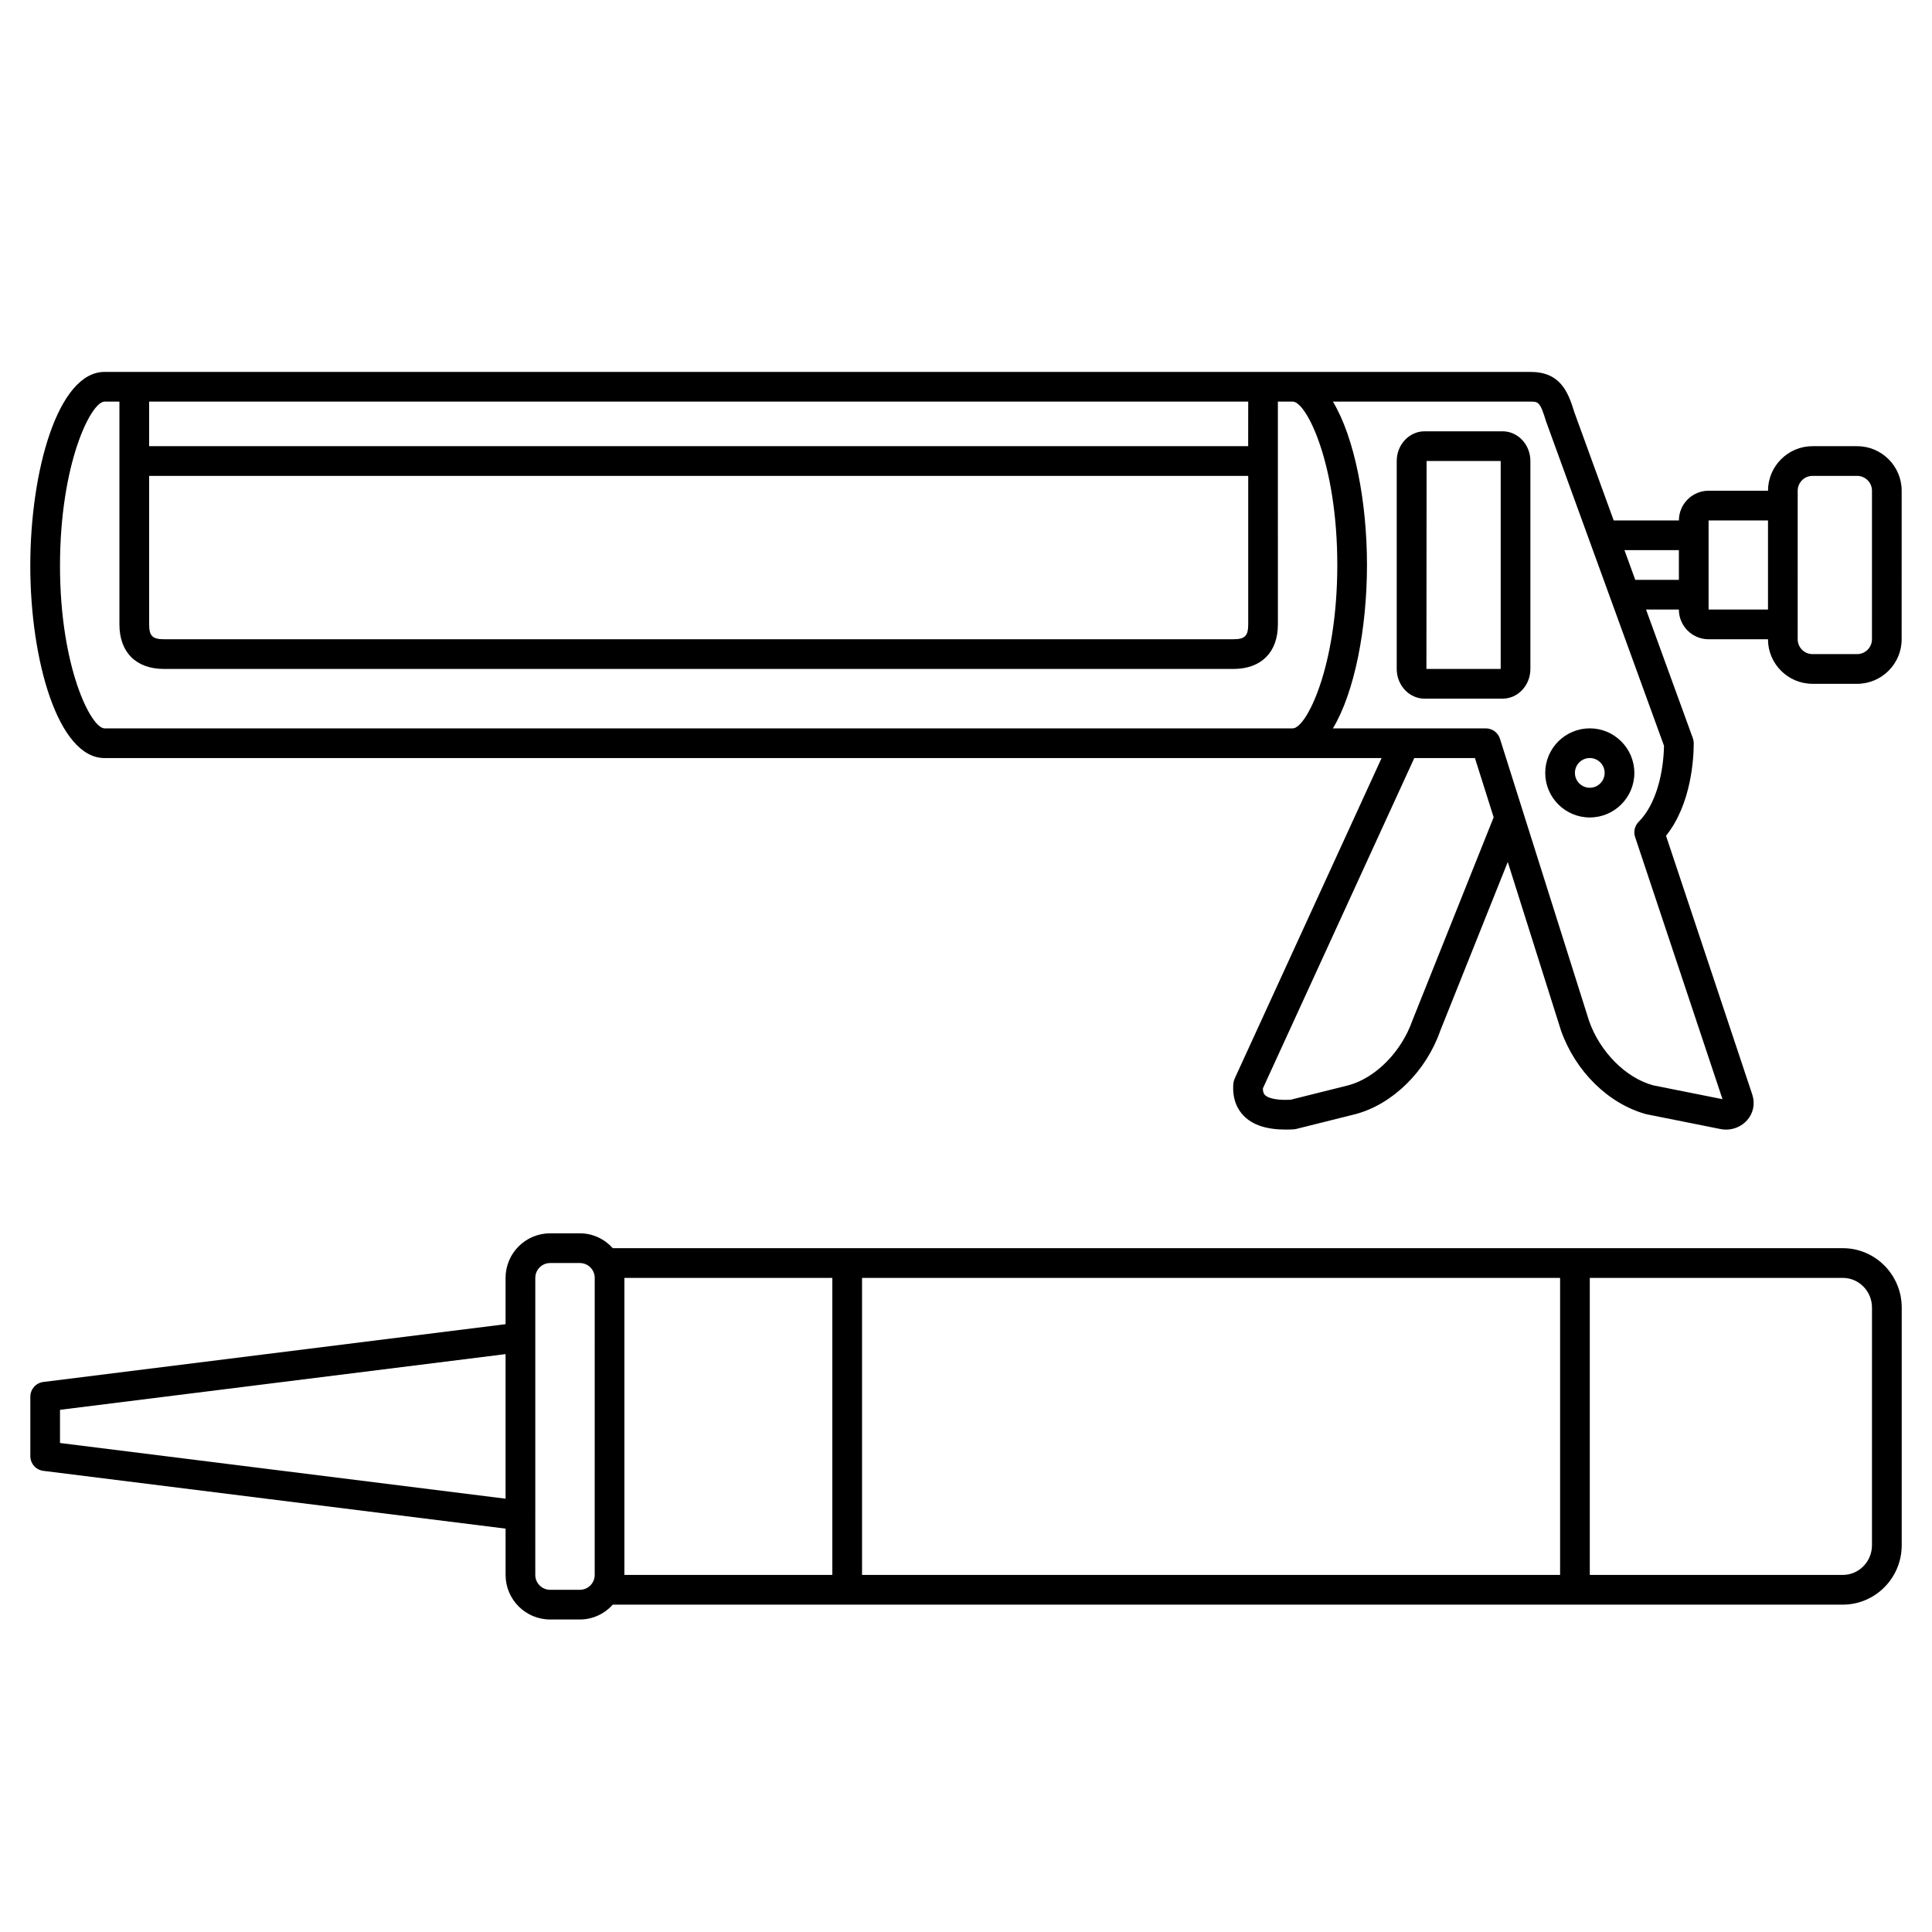 <?xml version="1.0" encoding="UTF-8"?>
<!-- Uploaded to: SVG Repo, www.svgrepo.com, Generator: SVG Repo Mixer Tools -->
<svg fill="#000000" width="800px" height="800px" version="1.1" viewBox="144 144 512 512" xmlns="http://www.w3.org/2000/svg">
 <g>
  <path d="m565.31 337.02c-6.512 0-11.809 5.297-11.809 11.809s5.297 11.809 11.809 11.809 11.809-5.297 11.809-11.809c-0.004-6.512-5.301-11.809-11.809-11.809zm0 15.742c-2.172 0-3.938-1.762-3.938-3.938 0-2.172 1.762-3.938 3.938-3.938 2.172 0 3.938 1.762 3.938 3.938-0.004 2.176-1.766 3.938-3.938 3.938z"/>
  <path d="m542.19 258.3h-20.664c-4.07 0-7.379 3.531-7.379 7.875v55.105c0 4.34 3.309 7.871 7.379 7.871h20.664c4.07 0 7.379-3.531 7.379-7.871v-55.105c0-4.344-3.309-7.875-7.379-7.875zm-0.492 62.977h-19.68l0.043-55.105 19.637 0.004z"/>
  <path d="m636.16 262.24h-11.809c-6.512 0-11.809 5.297-11.809 11.809h-15.742c-4.34 0-7.871 3.531-7.871 7.871h-17.285l-10.43-28.684c-1.695-5.625-3.859-10.676-11.648-10.676h-377.86c-12.32 0-19.68 26.125-19.68 51.375 0 25.051 7.359 50.961 19.68 50.961h338.43l-38.938 84.949c-0.191 0.418-0.309 0.871-0.348 1.328-0.352 4.363 1.289 7.043 2.731 8.516 2.398 2.457 6.066 3.66 11.18 3.66 0.656 0 1.34-0.02 2.043-0.062 0.246-0.012 0.496-0.051 0.734-0.109l15.828-3.957c9.805-2.676 18.582-11.379 22.301-22.02l17.906-44.766 14.086 44.602c3.777 10.801 12.551 19.504 22.621 22.238l19.684 3.938c0.488 0.098 0.977 0.145 1.465 0.145 2.098 0 4.133-0.883 5.543-2.449 1.645-1.84 2.191-4.332 1.43-6.738l-22.891-68.684c6.781-8.438 7.344-20.738 7.344-24.527 0-0.457-0.082-0.914-0.238-1.348l-12.398-34.074h8.699c0 4.34 3.531 7.871 7.871 7.871h15.742c0 6.512 5.297 11.809 11.809 11.809h11.809c6.512 0 11.809-5.297 11.809-11.809l0.004-39.359c0-6.512-5.301-11.809-11.809-11.809zm-452.64 7.871h291.27v39.359c0 3.051-0.887 3.938-3.938 3.938h-283.39c-3.051 0-3.938-0.887-3.938-3.938zm291.26-7.871h-291.26v-11.809h291.27zm-303.07 74.785c-3.606 0-11.809-16.281-11.809-43.086 0-27.07 8.203-43.508 11.809-43.508h3.938v59.039c0 7.394 4.414 11.809 11.809 11.809h283.39c7.394 0 11.809-4.414 11.809-11.809l-0.004-59.039h3.938c3.606 0 11.809 16.359 11.809 43.297s-8.203 43.297-11.809 43.297zm346.59 77.422c-2.906 8.293-9.742 15.199-16.922 17.16l-15.375 3.84c-4.777 0.23-6.332-0.801-6.781-1.254-0.141-0.141-0.531-0.543-0.543-1.762l40.121-87.535h16.074l4.961 15.695zm59.02-48.629 23.16 69.473-18.395-3.672c-7.262-1.98-14.094-8.887-16.965-17.066l-23.617-74.785c-0.512-1.629-2.027-2.742-3.75-2.742h-40.516c5.773-9.602 9.027-26.617 9.027-43.297 0-16.68-3.254-33.695-9.027-43.297h52.324c2.086 0 2.582 0 4.176 5.281l31.242 85.922c-0.113 6.734-1.922 15.363-6.715 20.156-1.051 1.059-1.418 2.617-0.945 4.027zm0.043-68.152-2.863-7.871 14.422-0.004v7.871zm19.434 7.871v-23.617h15.742v23.617zm43.293 7.871c0 2.172-1.762 3.938-3.938 3.938h-11.809c-2.172 0-3.938-1.762-3.938-3.938l0.004-39.359c0-2.172 1.762-3.938 3.938-3.938h11.809c2.172 0 3.938 1.762 3.938 3.938z"/>
  <path d="m632.36 474.78h-325.96c-2.16-2.398-5.262-3.938-8.738-3.938h-7.871c-6.512 0-11.809 5.297-11.809 11.809v12.27l-122.5 15.316c-1.969 0.242-3.445 1.922-3.445 3.906v15.742c0 1.984 1.48 3.66 3.449 3.906l122.5 15.312v12.27c0 6.512 5.297 11.809 11.809 11.809h7.871c3.477 0 6.574-1.539 8.738-3.938h325.96c8.609 0 15.609-7.062 15.609-15.742l0.004-62.977c0-8.684-7.004-15.746-15.613-15.746zm-74.918 7.875v78.719h-184.99v-78.719zm-397.54 43.754v-8.793l118.08-14.762v38.316zm141.7 34.965c0 2.172-1.762 3.938-3.938 3.938h-7.871c-2.172 0-3.938-1.762-3.938-3.938l0.004-78.719c0-2.172 1.762-3.938 3.938-3.938h7.871c2.172 0 3.938 1.762 3.938 3.938zm7.871-78.719h55.105v78.719h-55.105zm330.62 70.848c0 4.34-3.473 7.871-7.738 7.871h-67.043v-78.719h67.047c4.266 0 7.738 3.531 7.738 7.871z"/>
 </g>
</svg>